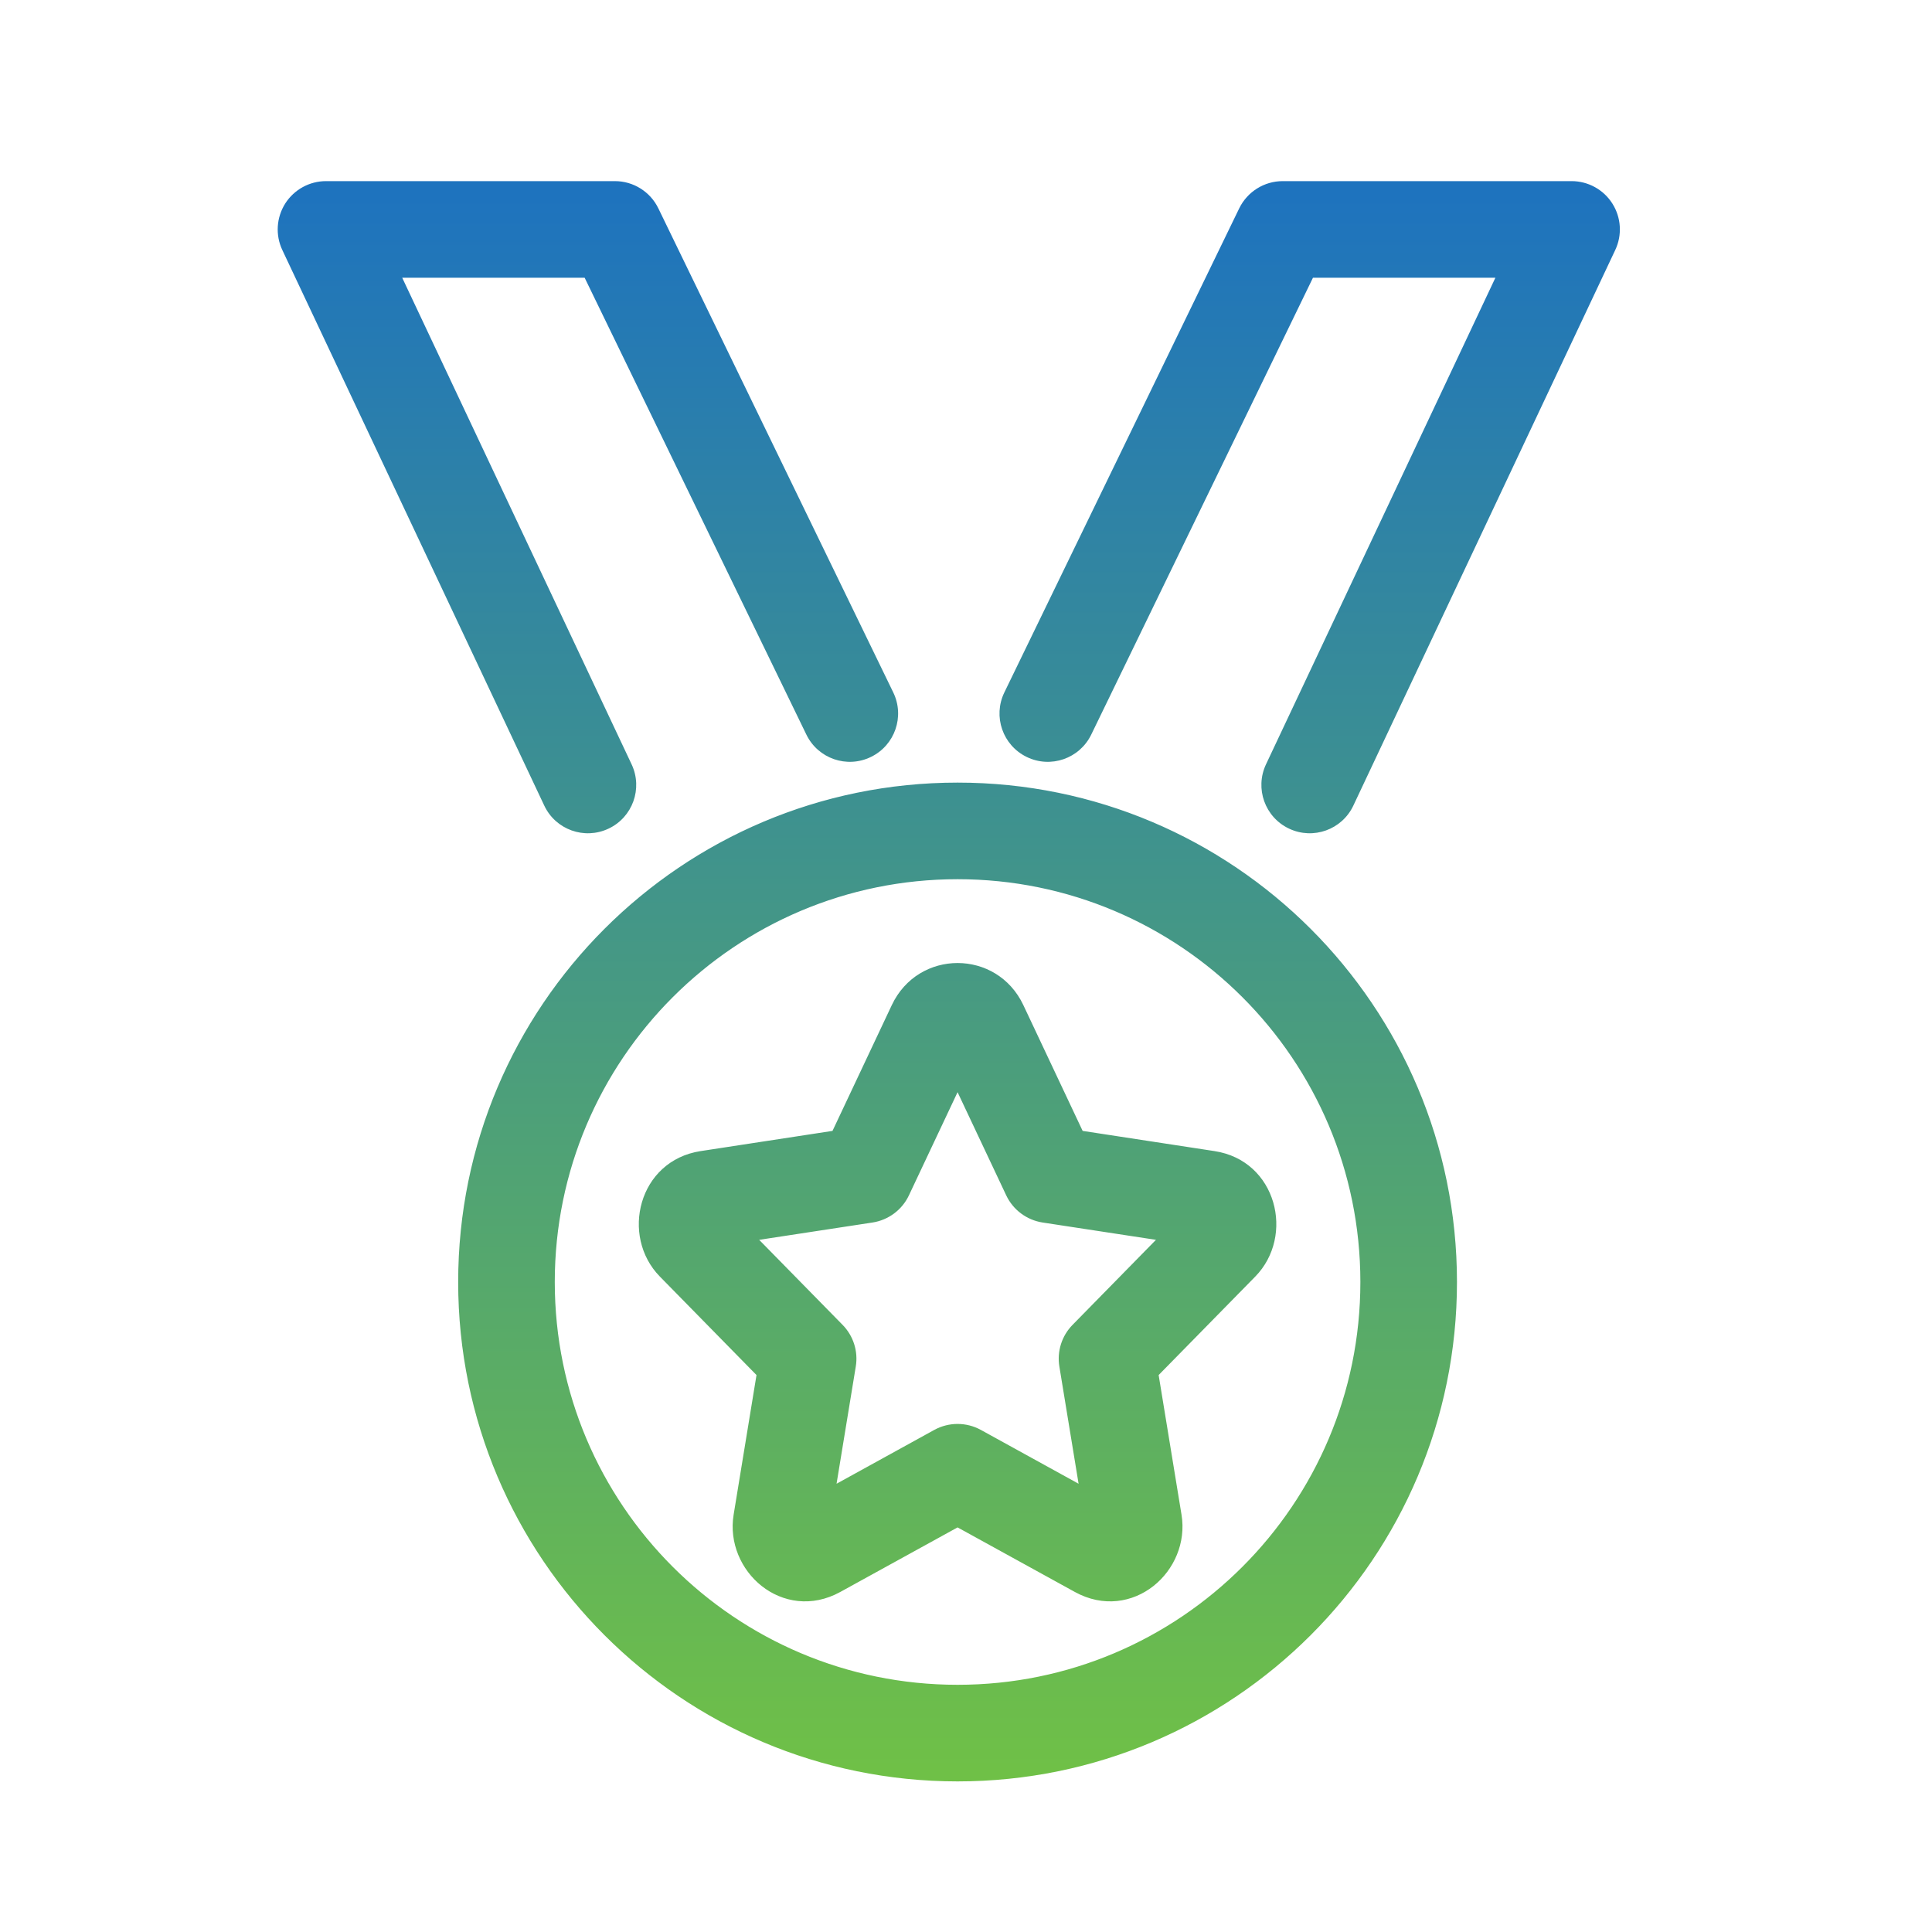 <svg width="40" height="40" viewBox="0 0 40 40" fill="none" xmlns="http://www.w3.org/2000/svg">
<path fill-rule="evenodd" clip-rule="evenodd" d="M12.731 4C13.018 4 13.28 4.164 13.406 4.423L18.269 14.445C18.45 14.818 18.294 15.267 17.922 15.448C17.549 15.628 17.1 15.473 16.92 15.1L12.261 5.5H7.933L12.851 15.932C13.027 16.306 12.867 16.753 12.492 16.93C12.117 17.107 11.67 16.946 11.494 16.571L6.072 5.07C5.962 4.837 5.979 4.565 6.117 4.348C6.254 4.131 6.493 4 6.75 4H12.731ZM19.826 16.453C14.253 16.453 9.736 20.97 9.736 26.543C9.736 32.115 14.253 36.632 19.826 36.632C25.398 36.632 29.915 32.115 29.915 26.543C29.915 20.97 25.398 16.453 19.826 16.453ZM11.236 26.543C11.236 21.799 15.082 17.953 19.826 17.953C24.569 17.953 28.415 21.799 28.415 26.543C28.415 31.286 24.569 35.132 19.826 35.132C15.082 35.132 11.236 31.286 11.236 26.543ZM25.882 4.423C26.008 4.164 26.27 4 26.557 4H32.538C32.795 4 33.034 4.131 33.171 4.348C33.309 4.565 33.326 4.837 33.216 5.07L27.794 16.571C27.617 16.946 27.17 17.107 26.796 16.93C26.421 16.753 26.261 16.306 26.437 15.932L31.355 5.5H27.027L22.368 15.1C22.187 15.473 21.739 15.628 21.366 15.448C20.993 15.267 20.838 14.818 21.019 14.445L25.882 4.423ZM18.591 24.642L19.826 22.026L21.059 24.642C21.166 24.868 21.378 25.026 21.624 25.064L24.453 25.496L22.384 27.605C22.217 27.776 22.141 28.016 22.18 28.252L22.66 31.186L20.187 29.825C19.962 29.701 19.689 29.701 19.464 29.825L16.991 31.186L17.471 28.252C17.51 28.016 17.434 27.776 17.267 27.605L15.198 25.496L18.027 25.064C18.273 25.026 18.485 24.868 18.591 24.642ZM18.69 20.916C19.148 19.946 20.503 19.946 20.961 20.916L20.961 20.916L22.246 23.641L25.106 24.079C26.174 24.242 26.508 25.544 25.81 26.255L25.81 26.255L23.721 28.384L24.216 31.4L24.216 31.401C24.375 32.373 23.366 33.287 22.375 32.741L22.375 32.741L19.826 31.338L17.276 32.741L17.276 32.741C16.285 33.287 15.276 32.373 15.435 31.401L15.93 28.384L13.841 26.255L13.841 26.255C13.143 25.544 13.477 24.242 14.545 24.079L14.545 24.079L17.405 23.641L18.69 20.916L18.69 20.916Z" fill="url(#paint0_linear_31_433)"/>
<path d="M13.406 4.423L13.181 4.532L13.181 4.532L13.406 4.423ZM18.269 14.445L18.494 14.336L18.494 14.336L18.269 14.445ZM17.922 15.448L18.031 15.672L18.031 15.672L17.922 15.448ZM16.92 15.1L17.145 14.991L17.145 14.991L16.92 15.1ZM12.261 5.5L12.486 5.391C12.444 5.305 12.357 5.25 12.261 5.25V5.5ZM7.933 5.5V5.25C7.847 5.25 7.767 5.294 7.722 5.366C7.676 5.438 7.67 5.529 7.707 5.607L7.933 5.5ZM12.851 15.932L12.624 16.038L12.624 16.038L12.851 15.932ZM12.492 16.93L12.385 16.704L12.385 16.704L12.492 16.93ZM11.494 16.571L11.268 16.678L11.268 16.678L11.494 16.571ZM6.072 5.07L5.845 5.176L5.845 5.176L6.072 5.07ZM6.117 4.348L6.328 4.482L6.328 4.482L6.117 4.348ZM25.882 4.423L26.107 4.532L26.107 4.532L25.882 4.423ZM33.216 5.07L33.442 5.176L33.442 5.176L33.216 5.07ZM27.794 16.571L28.02 16.678L28.02 16.678L27.794 16.571ZM26.796 16.93L26.902 16.704L26.902 16.704L26.796 16.93ZM26.437 15.932L26.663 16.038L26.663 16.038L26.437 15.932ZM31.355 5.5L31.581 5.607C31.618 5.529 31.612 5.438 31.566 5.366C31.52 5.294 31.441 5.25 31.355 5.25V5.5ZM27.027 5.5V5.25C26.931 5.25 26.843 5.305 26.802 5.391L27.027 5.5ZM22.368 15.1L22.143 14.991L22.143 14.991L22.368 15.1ZM21.366 15.448L21.475 15.223L21.475 15.223L21.366 15.448ZM21.019 14.445L20.794 14.336L20.794 14.336L21.019 14.445ZM19.826 22.026L20.052 21.919C20.01 21.831 19.922 21.776 19.826 21.776C19.729 21.776 19.641 21.831 19.599 21.919L19.826 22.026ZM18.591 24.642L18.818 24.749L18.818 24.749L18.591 24.642ZM21.059 24.642L20.833 24.749L20.833 24.749L21.059 24.642ZM21.624 25.064L21.587 25.311L21.587 25.311L21.624 25.064ZM24.453 25.496L24.631 25.671C24.697 25.604 24.72 25.506 24.69 25.417C24.661 25.328 24.584 25.263 24.491 25.249L24.453 25.496ZM22.384 27.605L22.206 27.43L22.206 27.43L22.384 27.605ZM22.18 28.252L21.933 28.292L21.933 28.292L22.18 28.252ZM22.66 31.186L22.54 31.405C22.624 31.451 22.727 31.445 22.805 31.39C22.883 31.335 22.923 31.24 22.907 31.145L22.66 31.186ZM20.187 29.825L20.067 30.044L20.067 30.044L20.187 29.825ZM19.464 29.825L19.584 30.044L19.584 30.044L19.464 29.825ZM16.991 31.186L16.744 31.145C16.728 31.24 16.768 31.335 16.846 31.39C16.924 31.445 17.027 31.451 17.111 31.405L16.991 31.186ZM17.471 28.252L17.718 28.292L17.718 28.292L17.471 28.252ZM17.267 27.605L17.445 27.43L17.445 27.43L17.267 27.605ZM15.198 25.496L15.16 25.249C15.067 25.263 14.991 25.328 14.961 25.417C14.931 25.506 14.954 25.604 15.02 25.671L15.198 25.496ZM18.027 25.064L18.064 25.311L18.064 25.311L18.027 25.064ZM20.961 20.916L20.735 21.023L20.737 21.028L20.961 20.916ZM18.69 20.916L18.464 20.809L18.463 20.812L18.69 20.916ZM20.961 20.916L21.187 20.809L21.184 20.804L20.961 20.916ZM22.246 23.641L22.02 23.748C22.055 23.823 22.126 23.876 22.208 23.888L22.246 23.641ZM25.106 24.079L25.069 24.326L25.069 24.326L25.106 24.079ZM25.81 26.255L25.632 26.08L25.631 26.08L25.81 26.255ZM25.81 26.255L25.989 26.43L25.989 26.43L25.81 26.255ZM23.721 28.384L23.543 28.209C23.487 28.266 23.462 28.346 23.475 28.424L23.721 28.384ZM24.216 31.4L23.969 31.441L23.969 31.443L24.216 31.4ZM24.216 31.401L24.462 31.36L24.462 31.358L24.216 31.401ZM22.375 32.741L22.495 32.522L22.493 32.52L22.375 32.741ZM22.375 32.741L22.254 32.96L22.256 32.961L22.375 32.741ZM19.826 31.338L19.946 31.119C19.871 31.077 19.78 31.077 19.705 31.119L19.826 31.338ZM17.276 32.741L17.156 32.522L17.155 32.522L17.276 32.741ZM17.276 32.741L17.397 32.96L17.398 32.959L17.276 32.741ZM15.435 31.401L15.682 31.441L15.682 31.441L15.435 31.401ZM15.93 28.384L16.176 28.424C16.189 28.346 16.164 28.266 16.108 28.209L15.93 28.384ZM13.841 26.255L14.019 26.08L14.018 26.078L13.841 26.255ZM13.841 26.255L13.662 26.43L13.664 26.431L13.841 26.255ZM14.545 24.079L14.582 24.326C14.589 24.325 14.595 24.324 14.602 24.322L14.545 24.079ZM14.545 24.079L14.507 23.832C14.5 23.833 14.494 23.834 14.487 23.835L14.545 24.079ZM17.405 23.641L17.443 23.888C17.525 23.876 17.596 23.823 17.631 23.748L17.405 23.641ZM18.69 20.916L18.916 21.023L18.918 21.019L18.69 20.916ZM13.63 4.313C13.463 3.969 13.114 3.75 12.731 3.75V4.25C12.922 4.25 13.097 4.359 13.181 4.532L13.63 4.313ZM18.494 14.336L13.63 4.313L13.181 4.532L18.044 14.555L18.494 14.336ZM18.031 15.672C18.528 15.431 18.735 14.833 18.494 14.336L18.044 14.555C18.165 14.803 18.061 15.102 17.813 15.223L18.031 15.672ZM16.695 15.209C16.936 15.706 17.534 15.914 18.031 15.672L17.813 15.223C17.564 15.343 17.265 15.239 17.145 14.991L16.695 15.209ZM12.036 5.609L16.695 15.209L17.145 14.991L12.486 5.391L12.036 5.609ZM7.933 5.75H12.261V5.25H7.933V5.75ZM13.077 15.825L8.159 5.393L7.707 5.607L12.624 16.038L13.077 15.825ZM12.599 17.156C13.098 16.921 13.312 16.325 13.077 15.825L12.624 16.038C12.742 16.288 12.635 16.586 12.385 16.704L12.599 17.156ZM11.268 16.678C11.503 17.178 12.099 17.392 12.599 17.156L12.385 16.704C12.136 16.822 11.838 16.715 11.72 16.465L11.268 16.678ZM5.845 5.176L11.268 16.678L11.72 16.465L6.298 4.963L5.845 5.176ZM5.905 4.214C5.722 4.504 5.699 4.867 5.845 5.176L6.298 4.963C6.225 4.808 6.236 4.627 6.328 4.482L5.905 4.214ZM6.75 3.75C6.408 3.75 6.089 3.925 5.905 4.214L6.328 4.482C6.419 4.338 6.579 4.25 6.75 4.25V3.75ZM12.731 3.75H6.75V4.25H12.731V3.75ZM9.986 26.543C9.986 21.108 14.391 16.703 19.826 16.703V16.203C14.115 16.203 9.486 20.832 9.486 26.543H9.986ZM19.826 36.382C14.391 36.382 9.986 31.977 9.986 26.543H9.486C9.486 32.253 14.115 36.882 19.826 36.882V36.382ZM29.665 26.543C29.665 31.977 25.26 36.382 19.826 36.382V36.882C25.536 36.882 30.165 32.253 30.165 26.543H29.665ZM19.826 16.703C25.26 16.703 29.665 21.108 29.665 26.543H30.165C30.165 20.832 25.536 16.203 19.826 16.203V16.703ZM19.826 17.703C14.944 17.703 10.986 21.66 10.986 26.543H11.486C11.486 21.937 15.22 18.203 19.826 18.203V17.703ZM28.665 26.543C28.665 21.66 24.707 17.703 19.826 17.703V18.203C24.431 18.203 28.165 21.937 28.165 26.543H28.665ZM19.826 35.382C24.707 35.382 28.665 31.424 28.665 26.543H28.165C28.165 31.148 24.431 34.882 19.826 34.882V35.382ZM10.986 26.543C10.986 31.424 14.944 35.382 19.826 35.382V34.882C15.22 34.882 11.486 31.148 11.486 26.543H10.986ZM26.557 3.75C26.174 3.75 25.825 3.969 25.657 4.313L26.107 4.532C26.191 4.359 26.365 4.25 26.557 4.25V3.75ZM32.538 3.75H26.557V4.25H32.538V3.75ZM33.382 4.214C33.199 3.925 32.88 3.75 32.538 3.75V4.25C32.709 4.25 32.868 4.338 32.96 4.482L33.382 4.214ZM33.442 5.176C33.588 4.867 33.566 4.504 33.382 4.214L32.96 4.482C33.052 4.627 33.063 4.808 32.99 4.963L33.442 5.176ZM28.02 16.678L33.442 5.176L32.99 4.963L27.568 16.465L28.02 16.678ZM26.689 17.156C27.189 17.392 27.785 17.178 28.02 16.678L27.568 16.465C27.45 16.715 27.152 16.822 26.902 16.704L26.689 17.156ZM26.211 15.825C25.976 16.325 26.19 16.921 26.689 17.156L26.902 16.704C26.653 16.586 26.546 16.288 26.663 16.038L26.211 15.825ZM31.129 5.393L26.211 15.825L26.663 16.038L31.581 5.607L31.129 5.393ZM27.027 5.75H31.355V5.25H27.027V5.75ZM22.593 15.209L27.252 5.609L26.802 5.391L22.143 14.991L22.593 15.209ZM21.257 15.672C21.754 15.914 22.352 15.706 22.593 15.209L22.143 14.991C22.023 15.239 21.724 15.343 21.475 15.223L21.257 15.672ZM20.794 14.336C20.553 14.833 20.76 15.431 21.257 15.672L21.475 15.223C21.227 15.102 21.123 14.803 21.244 14.555L20.794 14.336ZM25.657 4.313L20.794 14.336L21.244 14.555L26.107 4.532L25.657 4.313ZM19.599 21.919L18.365 24.535L18.818 24.749L20.052 22.132L19.599 21.919ZM21.286 24.535L20.052 21.919L19.599 22.132L20.833 24.749L21.286 24.535ZM21.662 24.816C21.498 24.791 21.357 24.686 21.286 24.535L20.833 24.749C20.975 25.05 21.258 25.26 21.587 25.311L21.662 24.816ZM24.491 25.249L21.662 24.816L21.587 25.311L24.415 25.743L24.491 25.249ZM22.563 27.78L24.631 25.671L24.275 25.321L22.206 27.43L22.563 27.78ZM22.426 28.211C22.401 28.054 22.451 27.894 22.563 27.78L22.206 27.43C21.983 27.657 21.881 27.977 21.933 28.292L22.426 28.211ZM22.907 31.145L22.426 28.211L21.933 28.292L22.414 31.226L22.907 31.145ZM20.067 30.044L22.54 31.405L22.781 30.967L20.308 29.605L20.067 30.044ZM19.584 30.044C19.735 29.961 19.916 29.961 20.067 30.044L20.308 29.605C20.008 29.44 19.643 29.44 19.343 29.605L19.584 30.044ZM17.111 31.405L19.584 30.044L19.343 29.605L16.87 30.967L17.111 31.405ZM17.225 28.211L16.744 31.145L17.237 31.226L17.718 28.292L17.225 28.211ZM17.088 27.78C17.2 27.894 17.25 28.054 17.225 28.211L17.718 28.292C17.77 27.977 17.668 27.657 17.445 27.43L17.088 27.78ZM15.02 25.671L17.088 27.78L17.445 27.43L15.376 25.321L15.02 25.671ZM17.989 24.816L15.16 25.249L15.236 25.743L18.064 25.311L17.989 24.816ZM18.365 24.535C18.294 24.686 18.153 24.791 17.989 24.816L18.064 25.311C18.393 25.26 18.676 25.05 18.818 24.749L18.365 24.535ZM21.187 20.809C20.639 19.648 19.012 19.648 18.464 20.809L18.916 21.023C19.284 20.244 20.367 20.244 20.735 21.023L21.187 20.809ZM21.184 20.804L21.184 20.804L20.737 21.028L20.737 21.028L21.184 20.804ZM22.472 23.535L21.187 20.809L20.735 21.023L22.02 23.748L22.472 23.535ZM25.144 23.832L22.284 23.394L22.208 23.888L25.069 24.326L25.144 23.832ZM25.989 26.43C26.812 25.59 26.436 24.029 25.144 23.832L25.069 24.326C25.912 24.455 26.203 25.497 25.632 26.08L25.989 26.43ZM25.989 26.43L25.989 26.429L25.631 26.08L25.631 26.08L25.989 26.43ZM23.9 28.559L25.989 26.43L25.632 26.08L23.543 28.209L23.9 28.559ZM24.462 31.36L23.968 28.344L23.475 28.424L23.969 31.441L24.462 31.36ZM24.462 31.358L24.462 31.358L23.969 31.443L23.969 31.443L24.462 31.358ZM22.254 32.96C22.845 33.285 23.453 33.175 23.882 32.836C24.303 32.503 24.558 31.943 24.462 31.36L23.969 31.441C24.033 31.831 23.863 32.214 23.572 32.444C23.288 32.669 22.896 32.742 22.495 32.522L22.254 32.96ZM22.256 32.961L22.256 32.961L22.493 32.52L22.493 32.52L22.256 32.961ZM19.705 31.557L22.254 32.96L22.495 32.522L19.946 31.119L19.705 31.557ZM17.397 32.96L19.946 31.557L19.705 31.119L17.156 32.522L17.397 32.96ZM17.398 32.959L17.398 32.959L17.155 32.522L17.155 32.522L17.398 32.959ZM15.189 31.36C15.093 31.943 15.348 32.503 15.769 32.836C16.198 33.175 16.806 33.285 17.397 32.96L17.156 32.522C16.755 32.742 16.363 32.669 16.079 32.444C15.788 32.214 15.618 31.831 15.682 31.441L15.189 31.36ZM15.683 28.344L15.189 31.36L15.682 31.441L16.176 28.424L15.683 28.344ZM13.662 26.43L15.751 28.559L16.108 28.209L14.019 26.08L13.662 26.43ZM13.664 26.431L13.664 26.432L14.018 26.078L14.018 26.078L13.664 26.431ZM14.507 23.832C13.215 24.029 12.838 25.59 13.662 26.43L14.019 26.08C13.448 25.497 13.739 24.455 14.582 24.326L14.507 23.832ZM14.487 23.835L14.487 23.835L14.602 24.322L14.602 24.322L14.487 23.835ZM17.367 23.394L14.507 23.832L14.582 24.326L17.443 23.888L17.367 23.394ZM18.464 20.809L17.179 23.535L17.631 23.748L18.916 21.023L18.464 20.809ZM18.463 20.812L18.463 20.812L18.918 21.019L18.918 21.019L18.463 20.812Z" fill="url(#paint1_linear_31_433)"/>
<defs>
<linearGradient id="paint0_linear_31_433" x1="19.644" y1="4" x2="19.644" y2="36.632" gradientUnits="userSpaceOnUse">
<stop stop-color="#1E73BE"/>
<stop offset="1" stop-color="#6FC047"/>
</linearGradient>
<linearGradient id="paint1_linear_31_433" x1="19.644" y1="4" x2="19.644" y2="36.632" gradientUnits="userSpaceOnUse">
<stop stop-color="#1E73BE"/>
<stop offset="1" stop-color="#6FC047"/>
</linearGradient>
</defs>
</svg>
